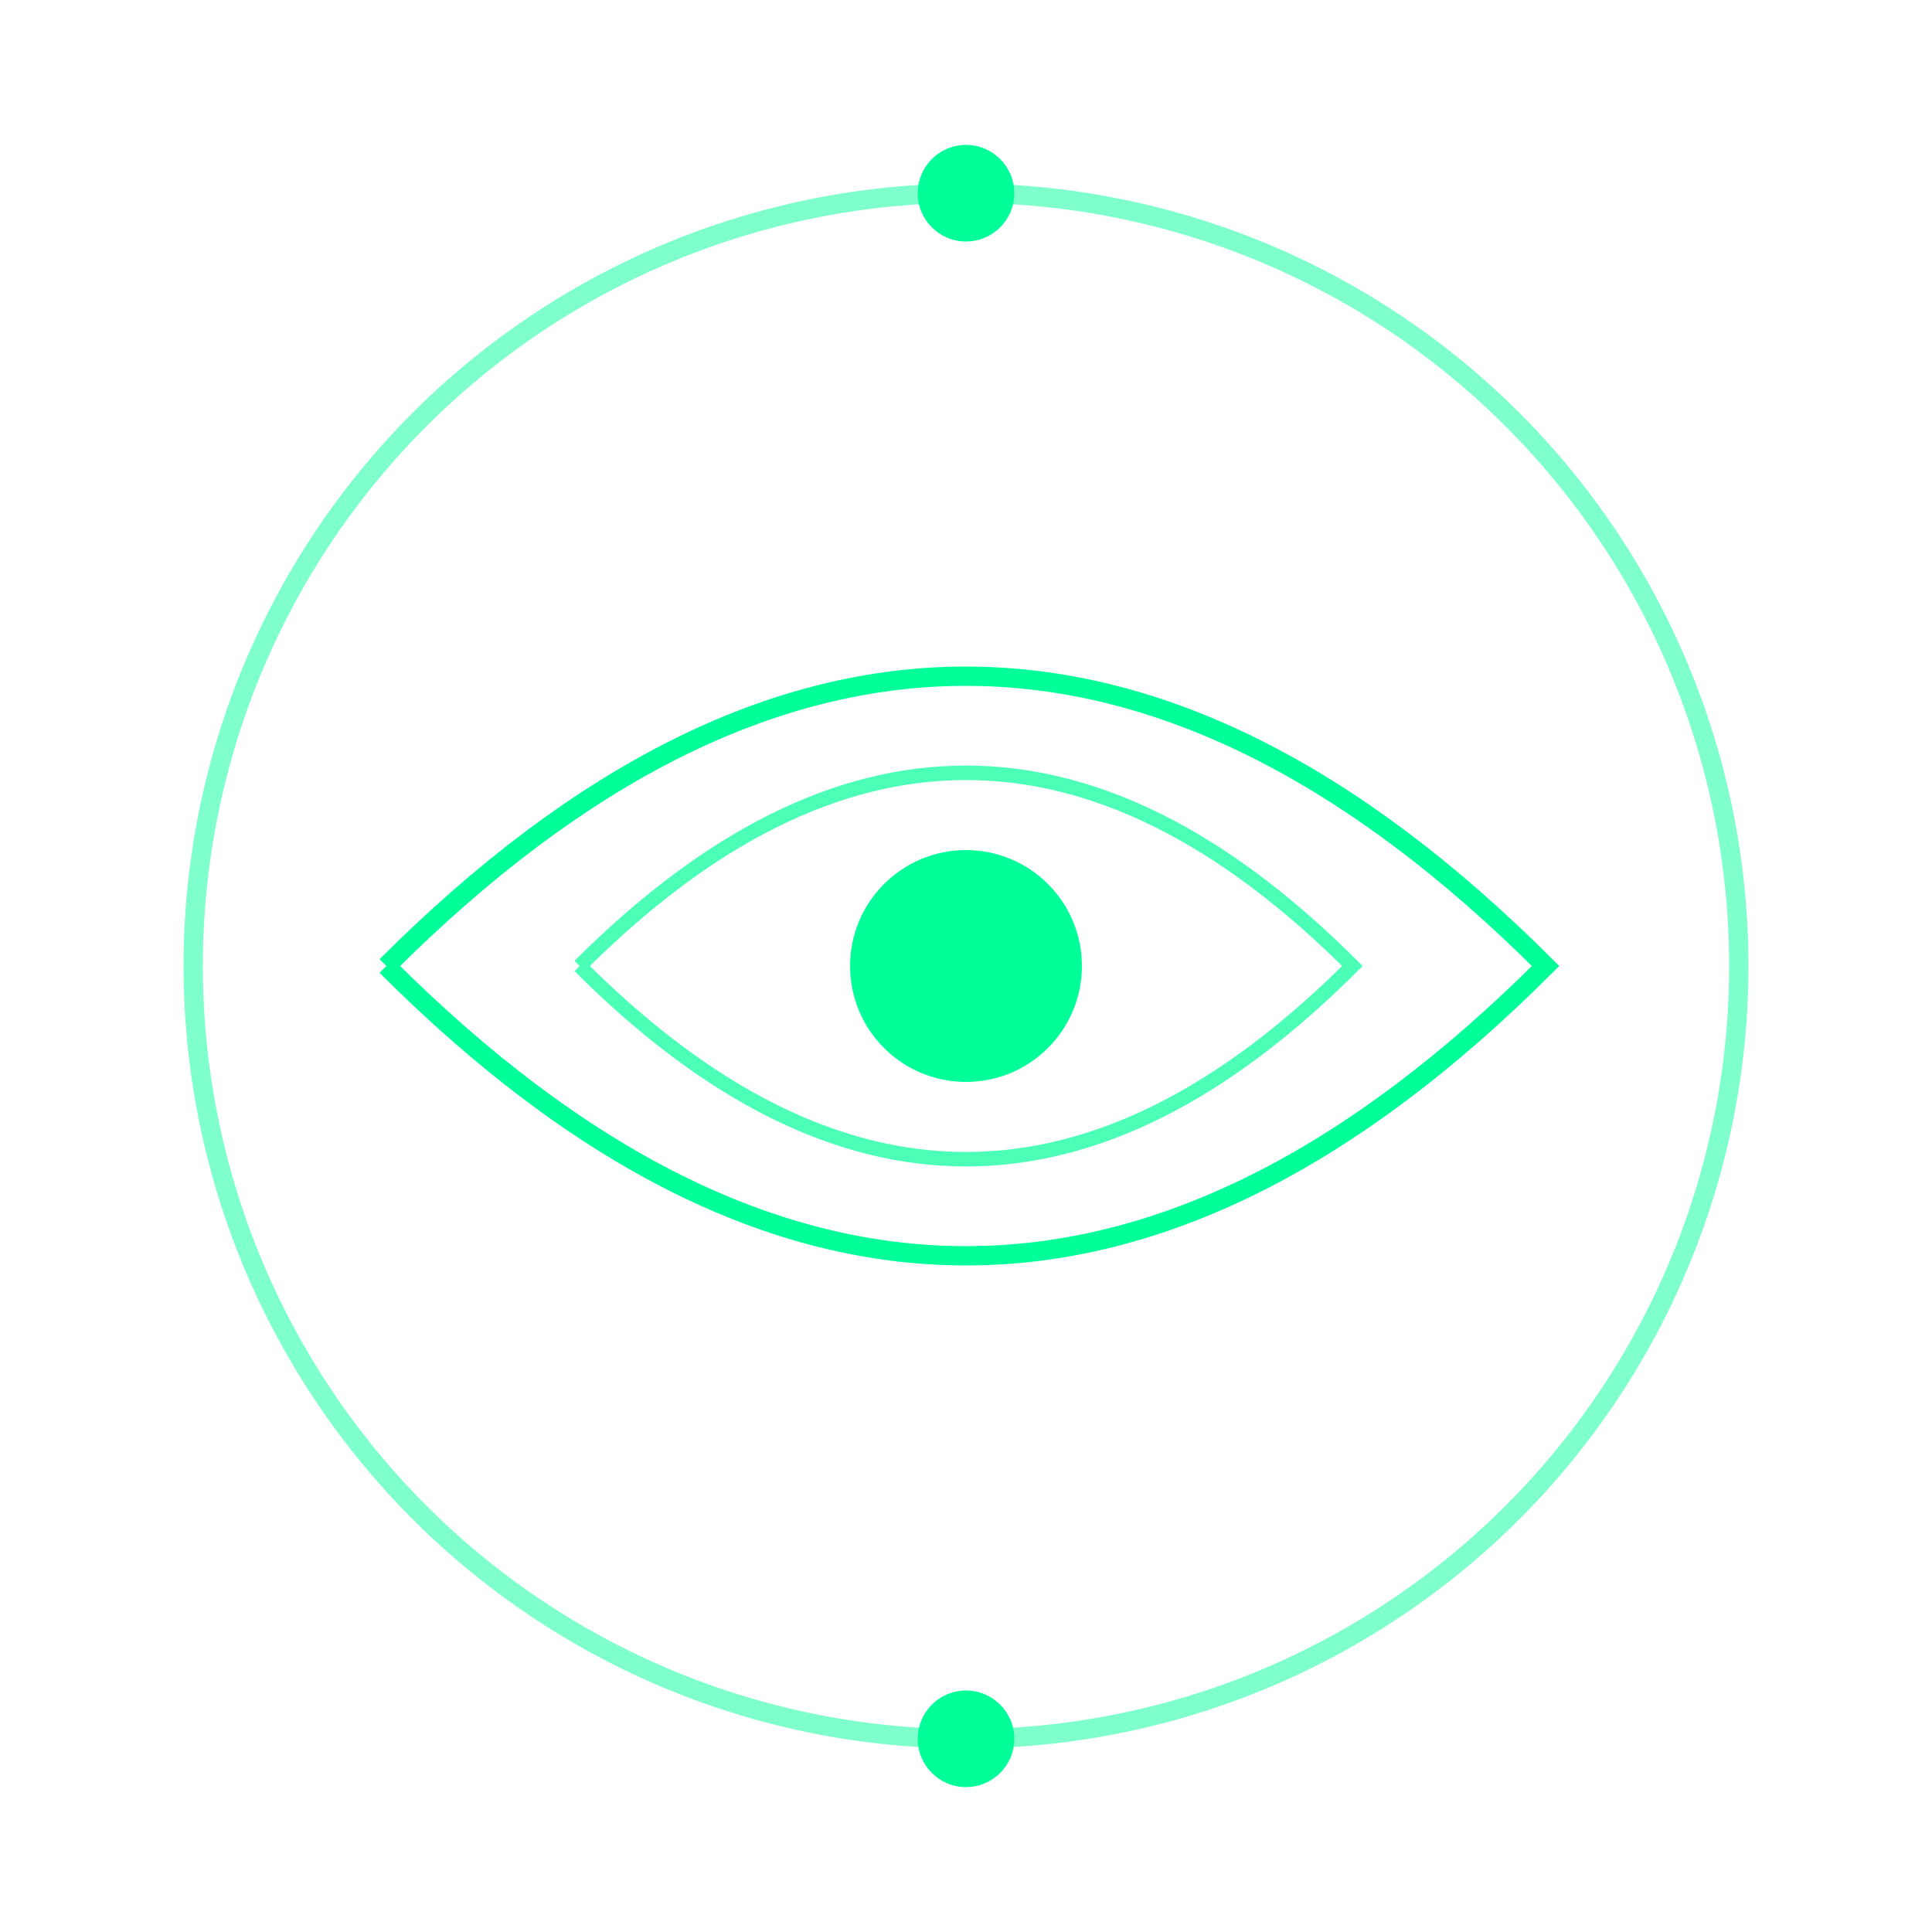 <svg viewBox="0 0 200 200" width="200" height="200" xmlns="http://www.w3.org/2000/svg">
  <!-- Background Circle -->
  <circle cx="100" cy="100" r="80" fill="none" stroke="#00FF99" stroke-width="2" opacity="0.5"/>

  <!-- Rotating Orbits -->
  <circle cx="100" cy="20" r="5" fill="#00FF99">
    <animateTransform attributeName="transform" type="rotate" from="0 100 100" to="360 100 100" dur="6s" repeatCount="indefinite"/>
  </circle>
  <circle cx="100" cy="180" r="5" fill="#00FF99">
    <animateTransform attributeName="transform" type="rotate" from="360 100 100" to="0 100 100" dur="6s" repeatCount="indefinite"/>
  </circle>

  <!-- Central Pulsing Core -->
  <circle cx="100" cy="100" r="12" fill="#00FF99">
    <animate attributeName="r" values="10; 15; 10" dur="2s" repeatCount="indefinite"/>
    <animate attributeName="opacity" values="1; 0.5; 1" dur="2s" repeatCount="indefinite"/>
  </circle>

  <!-- Flowing Waves -->
  <path d="M 40 100 Q 100 40, 160 100 Q 100 160, 40 100" fill="none" stroke="#00FF99" stroke-width="2">
    <animateTransform attributeName="transform" type="scale" values="1;1.05;1" dur="3s" repeatCount="indefinite"/>
  </path>

  <path d="M 60 100 Q 100 60, 140 100 Q 100 140, 60 100" fill="none" stroke="#00FF99" stroke-width="1.5" opacity="0.7">
    <animateTransform attributeName="transform" type="scale" values="1;1.03;1" dur="3s" repeatCount="indefinite"/>
  </path>
</svg>
